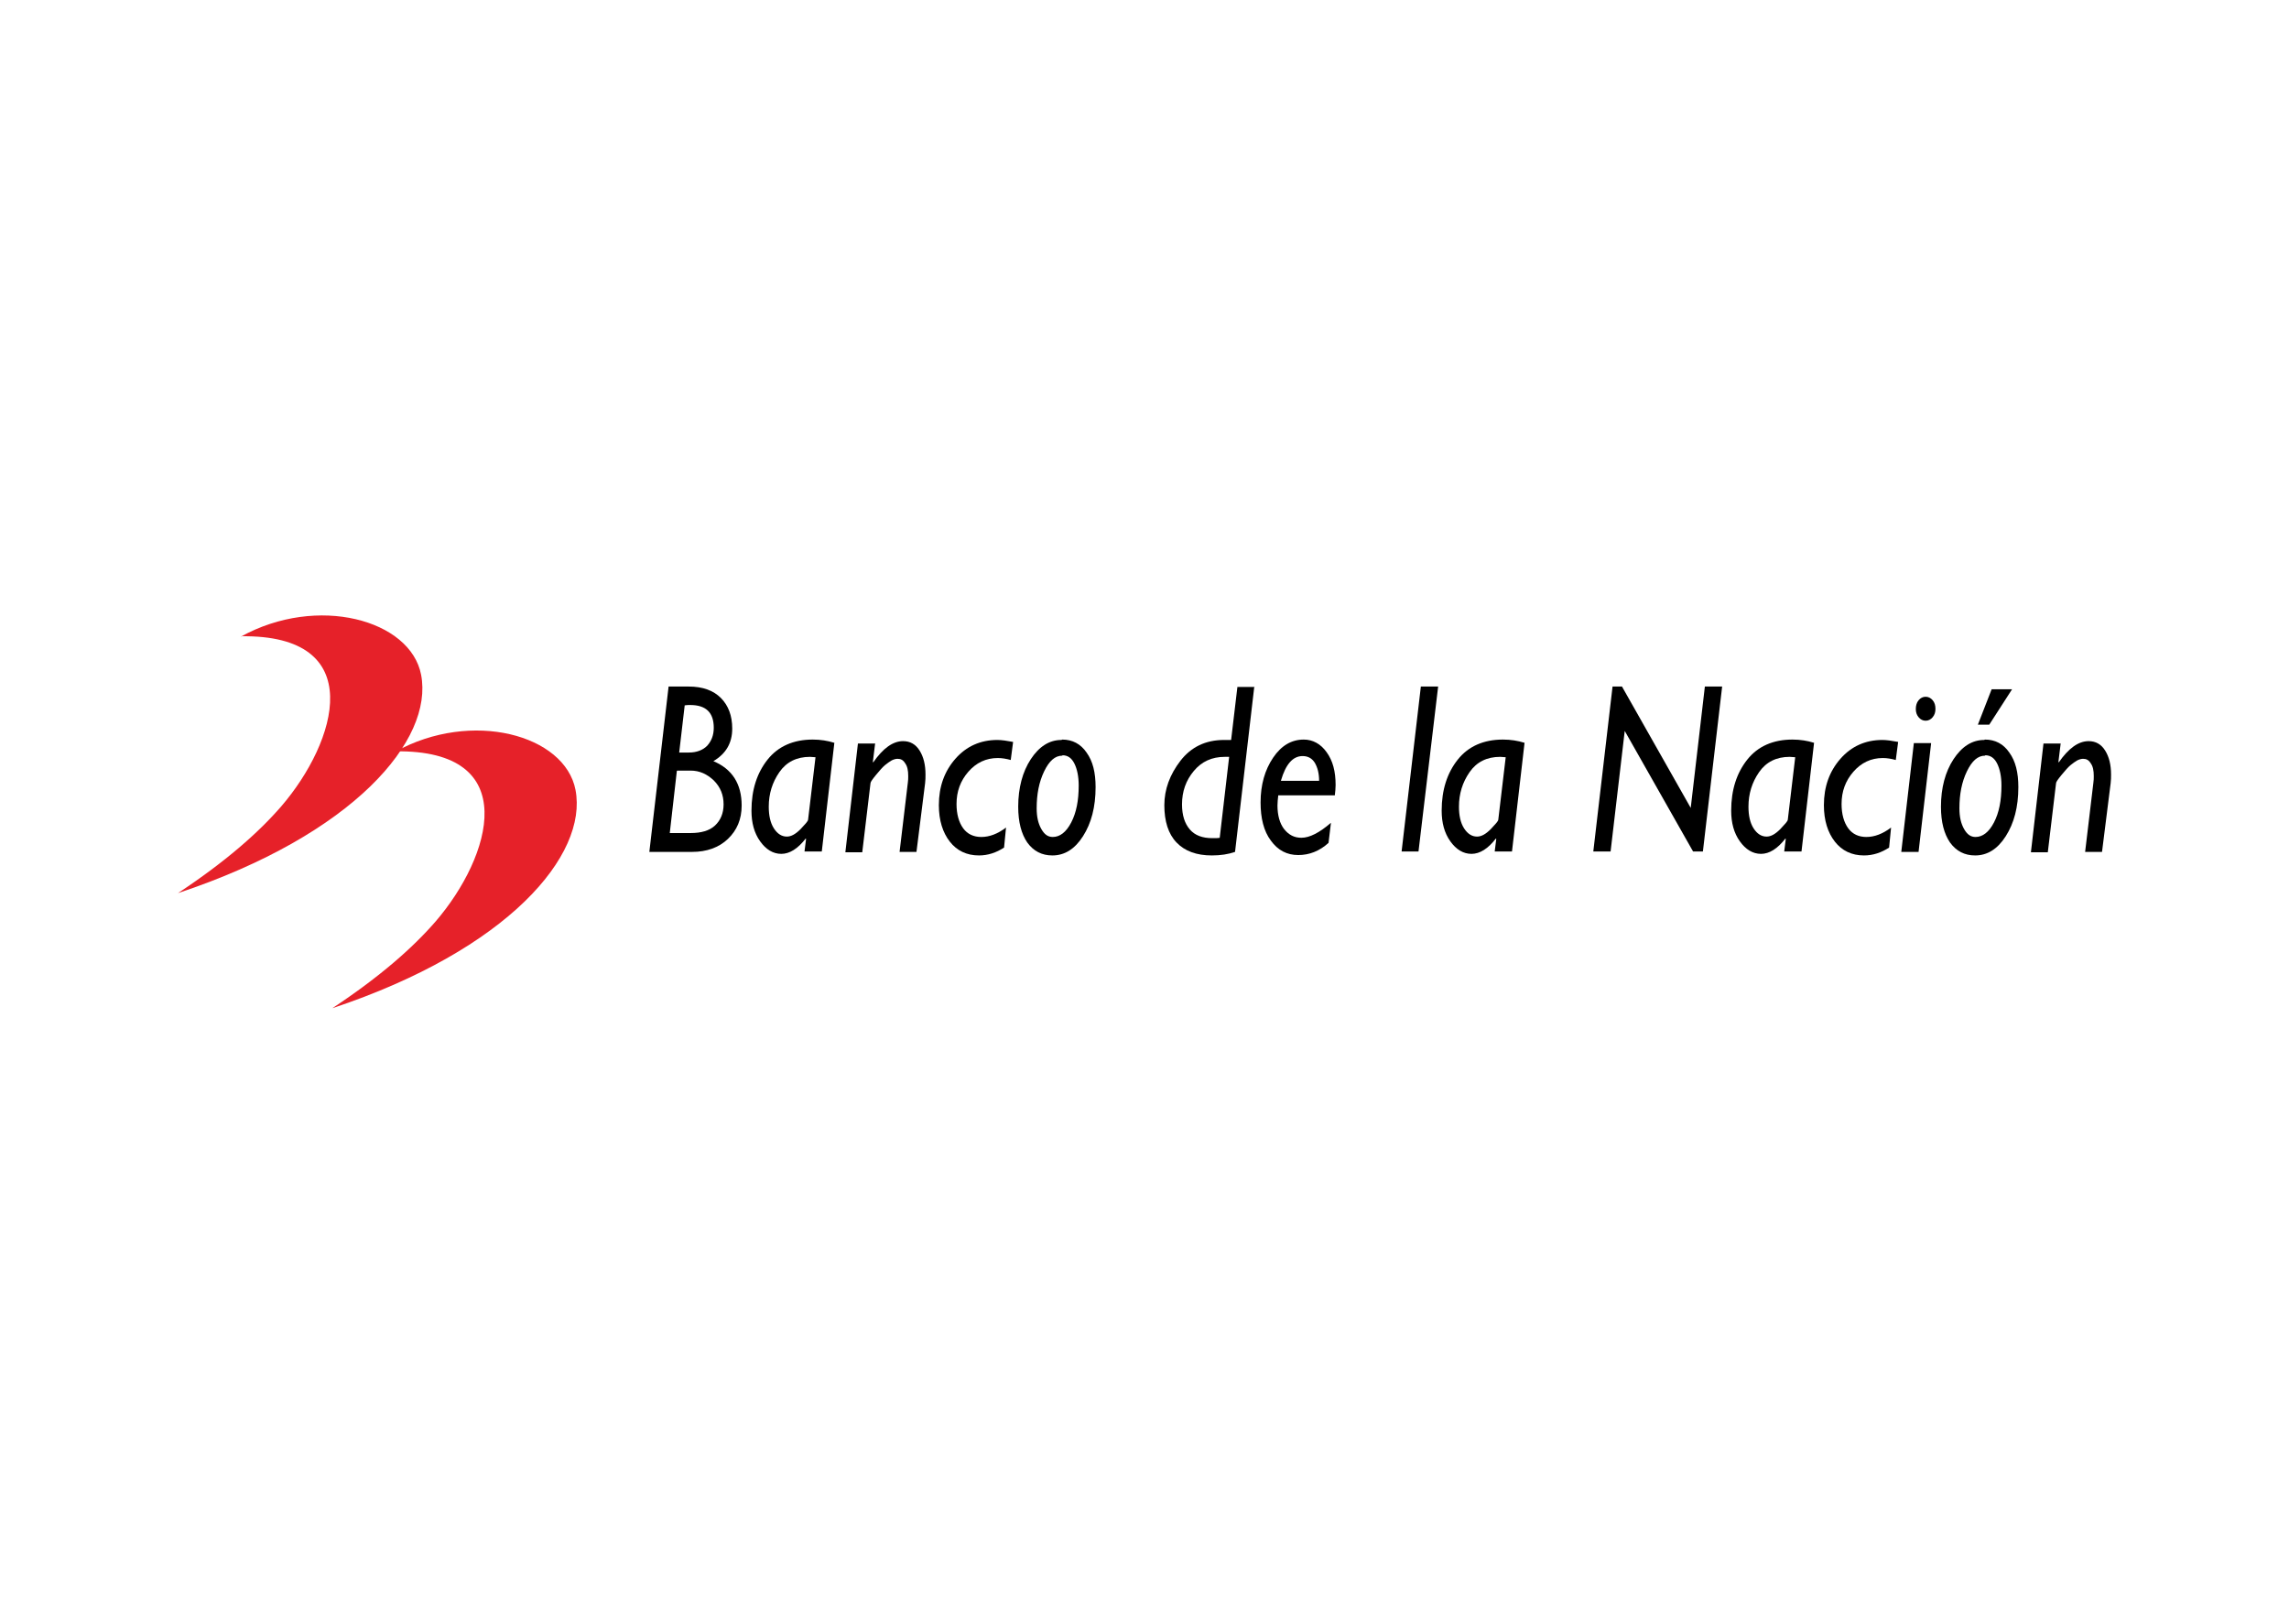 <?xml version="1.0" encoding="UTF-8"?>
<!DOCTYPE svg PUBLIC "-//W3C//DTD SVG 1.1//EN" "http://www.w3.org/Graphics/SVG/1.1/DTD/svg11.dtd">
<!-- Creator: CorelDRAW X6 -->
<svg xmlns="http://www.w3.org/2000/svg" xml:space="preserve" width="5.827in" height="4.134in" version="1.1" style="shape-rendering:geometricPrecision; text-rendering:geometricPrecision; image-rendering:optimizeQuality; fill-rule:evenodd; clip-rule:evenodd"
viewBox="0 0 5827 4134"
 xmlns:xlink="http://www.w3.org/1999/xlink">
 <defs>
  <style type="text/css">
   <![CDATA[
    .fil0 {fill:none}
    .fil1 {fill:black}
    .fil2 {fill:#E62129}
   ]]>
  </style>
 </defs>
 <g id="Layer_x0020_1">
  <g id="_236604368">
   <polygon class="fil0" points="0,0 5827,0 5827,4134 0,4134 "/>
   <g>
    <path class="fil1" d="M1702 1748l51 0c36,0 63,10 82,29 19,19 29,45 29,78 0,37 -16,64 -48,83 48,20 72,58 72,113 0,35 -12,63 -35,85 -23,22 -54,33 -91,33l-109 0 49 -421zm41 48l-14 120 25 0c19,0 35,-6 46,-17 11,-12 17,-27 17,-46 0,-39 -20,-58 -60,-58 -4,0 -9,0 -15,1zm-20 167l-18 158 53 0c27,0 48,-6 62,-19 14,-13 22,-31 22,-54 0,-24 -8,-44 -25,-61 -17,-16 -36,-25 -59,-25l-34 0z"/>
    <path class="fil1" d="M2124 1891l-32 277 -44 0 4 -32 -1 -1c-20,26 -41,39 -62,39 -21,0 -39,-11 -54,-32 -15,-21 -22,-47 -22,-78 0,-53 14,-96 41,-130 27,-34 66,-51 115,-51 20,0 38,3 54,8zm-67 197l19 -160c-5,0 -9,-1 -14,-1 -34,0 -60,13 -78,39 -18,26 -27,55 -27,88 0,22 4,41 13,55 9,14 20,21 33,21 11,0 22,-6 35,-19 12,-13 19,-20 19,-24z"/>
    <path class="fil1" d="M2228 1891l-6 49 1 1c25,-36 50,-54 76,-54 18,0 32,8 42,24 10,16 15,36 15,61 0,7 0,14 -1,22l-22 175 -43 0 21 -176c1,-6 1,-12 1,-17 0,-14 -2,-25 -8,-33 -5,-8 -11,-11 -19,-11 -4,0 -9,1 -15,4 -5,3 -11,7 -17,12 -6,5 -14,14 -23,25 -9,11 -14,18 -14,21l-21 176 -43 0 32 -277 44 0z"/>
    <path class="fil1" d="M2561 2107l-5 51c-20,13 -41,20 -64,20 -31,0 -56,-12 -74,-35 -18,-23 -28,-54 -28,-93 0,-47 14,-86 42,-118 28,-32 64,-48 107,-48 11,0 24,2 40,5l-6 46c-11,-3 -22,-5 -33,-5 -30,0 -55,12 -75,35 -20,23 -30,50 -30,82 0,26 6,47 17,62 11,15 27,22 46,22 21,0 42,-8 63,-24z"/>
    <path class="fil1" d="M2704 1883c26,0 47,11 62,33 16,22 23,51 23,88 0,51 -11,92 -32,125 -21,33 -47,49 -78,49 -27,0 -48,-11 -64,-33 -15,-22 -23,-52 -23,-91 0,-48 11,-89 32,-121 21,-32 47,-49 78,-49zm0 41c-18,0 -33,13 -46,40 -13,27 -19,58 -19,94 0,22 4,39 12,53 8,14 17,20 29,20 18,0 34,-12 47,-37 13,-25 19,-56 19,-94 0,-23 -4,-42 -11,-56 -7,-14 -17,-21 -30,-21z"/>
    <path class="fil1" d="M3193 1748l-49 421c-17,6 -37,9 -59,9 -39,0 -69,-11 -90,-33 -21,-22 -31,-54 -31,-95 0,-40 14,-78 41,-113 27,-35 64,-53 111,-53l18 0 16 -135 44 0zm-88 385l24 -206 -11 0c-33,0 -59,12 -79,36 -20,24 -30,52 -30,85 0,28 7,49 20,64 13,15 32,22 57,22 9,0 15,0 20,-1z"/>
    <path class="fil1" d="M3388 2096l-6 50c-23,21 -49,31 -77,31 -29,0 -52,-12 -70,-37 -18,-24 -26,-57 -26,-97 0,-45 11,-83 32,-114 21,-31 47,-46 78,-46 23,0 43,11 58,32 16,22 23,49 23,84 0,8 -1,17 -2,26l-144 0c-1,9 -2,18 -2,26 0,25 6,46 17,60 12,15 26,22 44,22 21,0 46,-13 75,-38zm-127 -108l97 0c0,-19 -4,-34 -11,-46 -7,-11 -17,-17 -31,-17 -25,0 -43,21 -55,62z"/>
    <polygon class="fil1" points="3661,1748 3611,2168 3568,2168 3617,1748 "/>
    <path class="fil1" d="M3881 1891l-32 277 -44 0 4 -32 -1 -1c-20,26 -41,39 -62,39 -21,0 -39,-11 -54,-32 -15,-21 -22,-47 -22,-78 0,-53 14,-96 41,-130 27,-34 66,-51 115,-51 20,0 38,3 54,8zm-67 197l19 -160c-5,0 -9,-1 -14,-1 -34,0 -60,13 -78,39 -18,26 -27,55 -27,88 0,22 4,41 13,55 9,14 20,21 33,21 11,0 22,-6 35,-19 12,-13 19,-20 19,-24z"/>
    <polygon class="fil1" points="4384,1748 4335,2168 4310,2168 4136,1861 4100,2168 4056,2168 4105,1748 4129,1748 4304,2057 4340,1748 "/>
    <path class="fil1" d="M4618 1891l-32 277 -44 0 4 -32 -1 -1c-20,26 -41,39 -62,39 -21,0 -39,-11 -54,-32 -15,-21 -22,-47 -22,-78 0,-53 14,-96 41,-130 27,-34 66,-51 115,-51 20,0 38,3 54,8zm-67 197l19 -160c-5,0 -9,-1 -14,-1 -34,0 -60,13 -78,39 -18,26 -27,55 -27,88 0,22 4,41 13,55 9,14 20,21 33,21 11,0 22,-6 35,-19 12,-13 19,-20 19,-24z"/>
    <path class="fil1" d="M4814 2107l-5 51c-20,13 -41,20 -64,20 -31,0 -56,-12 -74,-35 -18,-23 -28,-54 -28,-93 0,-47 14,-86 42,-118 28,-32 64,-48 107,-48 11,0 24,2 40,5l-6 46c-11,-3 -22,-5 -33,-5 -30,0 -55,12 -75,35 -20,23 -30,50 -30,82 0,26 6,47 17,62 11,15 27,22 46,22 21,0 42,-8 63,-24z"/>
    <path class="fil1" d="M4877 1805c0,-8 2,-16 7,-22 5,-6 11,-9 18,-9 7,0 13,3 18,9 5,6 7,13 7,22 0,8 -2,15 -7,21 -5,6 -11,9 -18,9 -7,0 -13,-3 -18,-9 -5,-6 -7,-13 -7,-21zm39 87l-32 277 -44 0 32 -277 44 0z"/>
    <path class="fil1" d="M5053 1883c26,0 47,11 62,33 16,22 23,51 23,88 0,51 -11,92 -32,125 -21,33 -47,49 -78,49 -27,0 -48,-11 -64,-33 -15,-22 -23,-52 -23,-91 0,-48 11,-89 32,-121 21,-32 47,-49 78,-49zm0 41c-18,0 -33,13 -46,40 -13,27 -19,58 -19,94 0,22 4,39 12,53 8,14 17,20 29,20 18,0 34,-12 47,-37 13,-25 19,-56 19,-94 0,-23 -4,-42 -11,-56 -7,-14 -17,-21 -30,-21zm17 -169l52 0 -58 90 -29 0 35 -90z"/>
    <path class="fil1" d="M5246 1891l-6 49 1 1c25,-36 50,-54 76,-54 18,0 32,8 42,24 10,16 15,36 15,61 0,7 0,14 -1,22l-22 175 -43 0 21 -176c1,-6 1,-12 1,-17 0,-14 -2,-25 -8,-33 -5,-8 -11,-11 -19,-11 -4,0 -9,1 -15,4 -5,3 -11,7 -17,12 -6,5 -14,14 -23,25 -9,11 -14,18 -14,21l-21 176 -43 0 32 -277 44 0z"/>
    <path class="fil2" d="M613 1621c195,-108 432,-43 459,97 32,166 -171,407 -619,556 121,-80 205,-154 263,-221 142,-165 224,-438 -103,-433z"/>
    <path class="fil2" d="M1006 1914c195,-108 432,-43 459,97 32,166 -171,407 -619,556 121,-80 205,-154 263,-221 142,-165 224,-438 -103,-433z"/>
   </g>
  </g>
 </g>
</svg>
